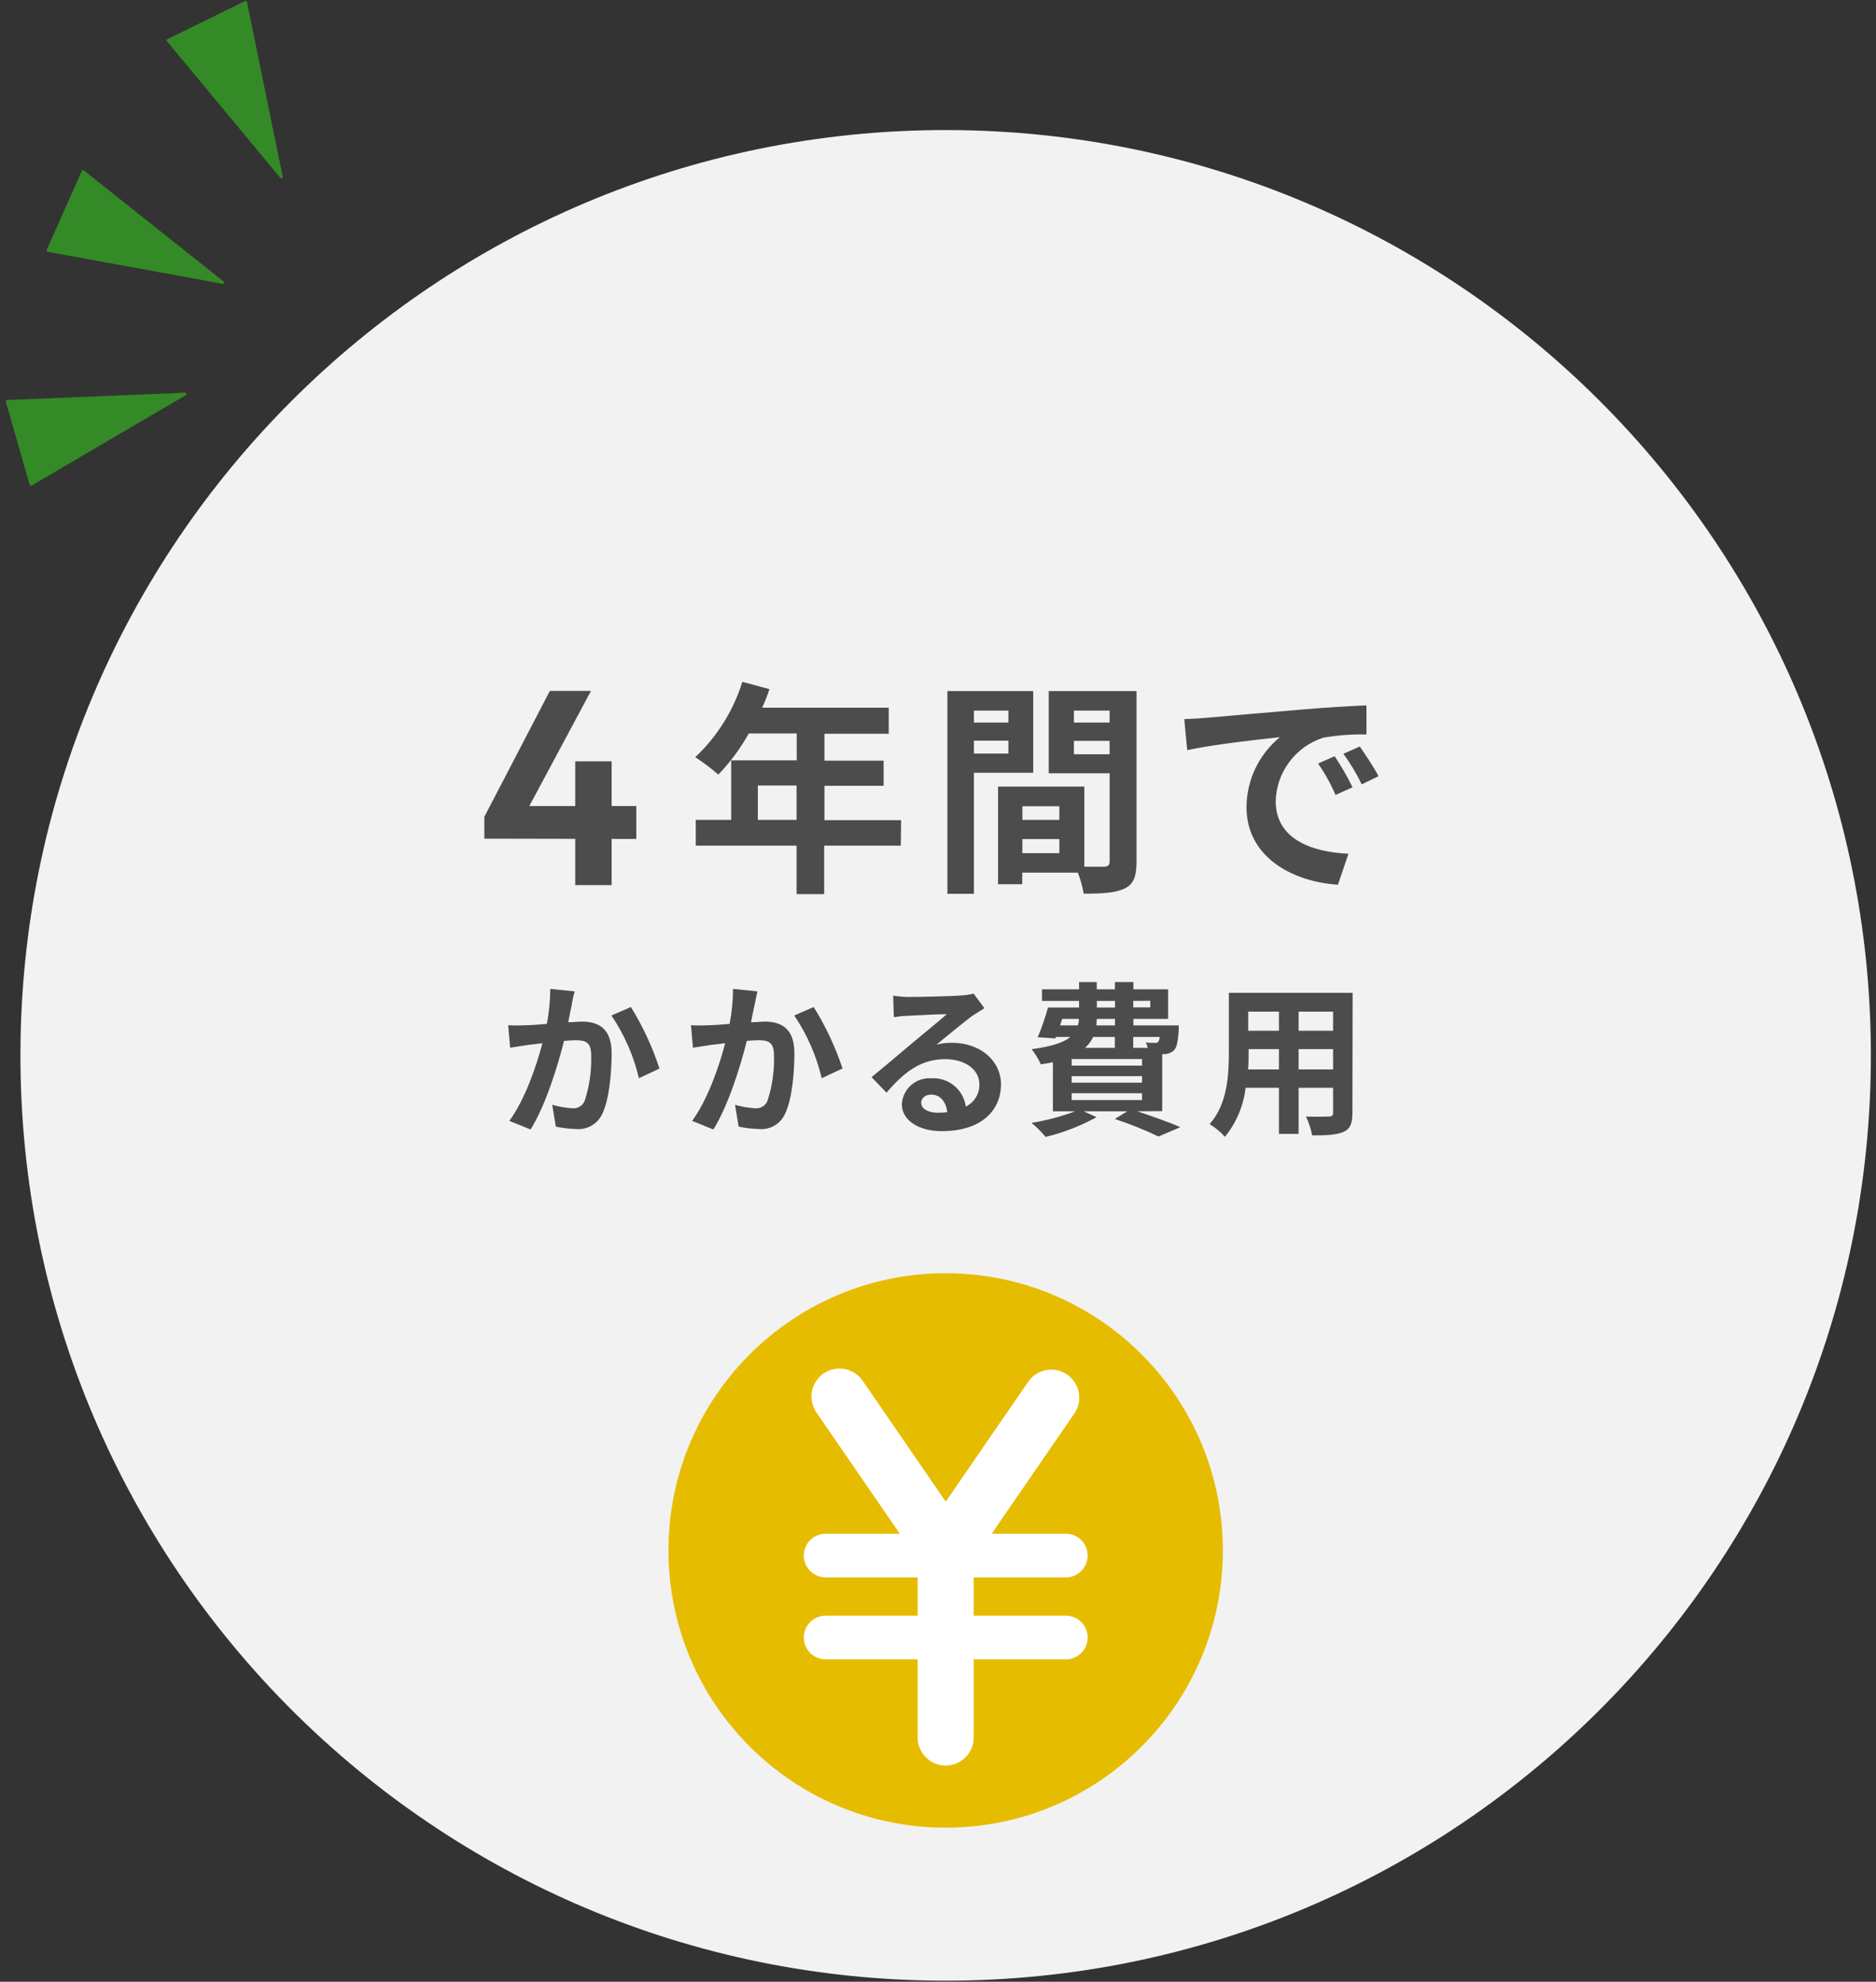 <svg width="231" height="244" viewBox="0 0 231 244" fill="none" xmlns="http://www.w3.org/2000/svg">
<rect x="0" y="0" width="231" height="244" fill="#333333" stroke="none"/>
<path d="M27.45 34.951L5.858 30.999C5.835 30.995 5.813 30.986 5.793 30.973C5.774 30.959 5.757 30.941 5.746 30.92C5.735 30.899 5.729 30.876 5.728 30.852C5.727 30.829 5.732 30.805 5.742 30.784L10.071 21.041C10.081 21.019 10.096 21 10.114 20.985C10.132 20.969 10.154 20.958 10.177 20.952C10.2 20.946 10.225 20.945 10.248 20.95C10.271 20.954 10.294 20.964 10.313 20.978L27.558 34.673C27.587 34.693 27.608 34.721 27.619 34.754C27.63 34.788 27.629 34.823 27.616 34.856C27.604 34.888 27.58 34.916 27.55 34.933C27.52 34.95 27.484 34.957 27.45 34.951ZM34.818 21.794L30.408 0.229C30.404 0.205 30.394 0.183 30.379 0.163C30.364 0.144 30.345 0.128 30.323 0.118C30.302 0.107 30.277 0.102 30.253 0.103C30.229 0.103 30.205 0.11 30.184 0.122L20.602 4.827C20.581 4.838 20.563 4.853 20.549 4.872C20.534 4.891 20.524 4.912 20.519 4.936C20.514 4.959 20.514 4.983 20.519 5.006C20.524 5.029 20.534 5.05 20.549 5.069L34.54 21.928C34.563 21.954 34.594 21.971 34.628 21.977C34.662 21.984 34.697 21.979 34.728 21.964C34.76 21.949 34.785 21.924 34.801 21.894C34.817 21.863 34.823 21.828 34.818 21.794ZM22.78 48.351L0.857 49.247C0.834 49.247 0.81 49.253 0.789 49.264C0.768 49.275 0.75 49.291 0.736 49.31C0.722 49.329 0.713 49.351 0.709 49.374C0.705 49.398 0.707 49.422 0.714 49.444L3.654 59.689C3.658 59.713 3.669 59.736 3.685 59.756C3.701 59.775 3.721 59.79 3.744 59.8C3.767 59.81 3.792 59.814 3.817 59.812C3.842 59.809 3.866 59.801 3.887 59.787L22.888 48.647C22.919 48.627 22.942 48.597 22.953 48.562C22.965 48.528 22.965 48.49 22.952 48.456C22.94 48.421 22.916 48.392 22.885 48.373C22.854 48.354 22.817 48.346 22.78 48.351Z" fill="#348A26"/>
<path d="M116.442 243.866C179.363 243.866 230.369 192.86 230.369 129.94C230.369 67.019 179.363 16.013 116.442 16.013C53.522 16.013 2.516 67.019 2.516 129.94C2.516 192.86 53.522 243.866 116.442 243.866Z" fill="#F2F2F2"/>
<path d="M116.443 225.026C135.293 225.026 150.574 209.746 150.574 190.896C150.574 172.046 135.293 156.765 116.443 156.765C97.593 156.765 82.312 172.046 82.312 190.896C82.312 209.746 97.593 225.026 116.443 225.026Z" fill="#E6BC00"/>
<path d="M131.241 194.212H101.663C100.95 194.212 100.267 193.929 99.762 193.425C99.258 192.92 98.975 192.236 98.975 191.523C98.975 190.81 99.258 190.126 99.762 189.622C100.267 189.118 100.95 188.834 101.663 188.834H131.241C131.954 188.834 132.638 189.118 133.142 189.622C133.646 190.126 133.93 190.81 133.93 191.523C133.93 192.236 133.646 192.92 133.142 193.425C132.638 193.929 131.954 194.212 131.241 194.212Z" fill="white"/>
<path d="M131.241 204.304H101.663C100.95 204.304 100.267 204.021 99.762 203.517C99.258 203.013 98.975 202.329 98.975 201.616C98.975 200.902 99.258 200.219 99.762 199.714C100.267 199.21 100.95 198.927 101.663 198.927H131.241C131.954 198.927 132.638 199.21 133.142 199.714C133.646 200.219 133.93 200.902 133.93 201.616C133.93 202.329 133.646 203.013 133.142 203.517C132.638 204.021 131.954 204.304 131.241 204.304Z" fill="white"/>
<path d="M116.443 217.381C115.528 217.379 114.652 217.015 114.006 216.368C113.359 215.721 112.995 214.845 112.992 213.931V190.959C112.992 190.044 113.356 189.166 114.003 188.519C114.65 187.872 115.528 187.508 116.443 187.508C117.358 187.508 118.236 187.872 118.883 188.519C119.53 189.166 119.894 190.044 119.894 190.959V213.931C119.894 214.384 119.804 214.832 119.631 215.251C119.458 215.67 119.203 216.05 118.883 216.371C118.562 216.691 118.182 216.945 117.763 217.119C117.345 217.292 116.896 217.381 116.443 217.381Z" fill="white"/>
<path d="M116.453 194.409C115.892 194.411 115.339 194.276 114.842 194.015C114.345 193.754 113.92 193.376 113.603 192.913L100.526 173.902C100.008 173.148 99.811 172.218 99.978 171.318C100.145 170.418 100.663 169.621 101.418 169.103C102.173 168.585 103.102 168.387 104.002 168.555C104.902 168.722 105.699 169.24 106.217 169.995L119.285 189.005C119.637 189.521 119.841 190.123 119.876 190.747C119.911 191.371 119.776 191.992 119.485 192.545C119.194 193.097 118.758 193.56 118.224 193.884C117.69 194.208 117.078 194.38 116.453 194.383V194.409Z" fill="white"/>
<path d="M116.443 194.409C115.819 194.405 115.208 194.232 114.674 193.909C114.141 193.585 113.705 193.122 113.413 192.571C113.122 192.019 112.985 191.398 113.019 190.775C113.052 190.152 113.253 189.549 113.602 189.032L126.679 170.021C127.212 169.306 128.002 168.824 128.883 168.678C129.763 168.533 130.666 168.734 131.401 169.24C132.137 169.745 132.648 170.516 132.827 171.391C133.006 172.265 132.839 173.175 132.361 173.929L119.284 192.939C118.966 193.397 118.541 193.77 118.046 194.027C117.551 194.283 117.001 194.414 116.443 194.409Z" fill="white"/>
<path d="M59.637 100.568L67.703 85.072H72.767L64.468 100.568H59.637ZM59.637 103.257V100.568L61.322 99.242H78.351V103.293L59.637 103.257ZM70.831 108.975V93.739H75.313V108.975H70.831Z" fill="#4C4C4C"/>
<path d="M110.92 104.118H101.483V110.087H98.086V104.118H85.672V100.945H90.037V93.622H98.103V90.306H92.206C91.174 92.146 89.912 93.847 88.451 95.37C87.553 94.592 86.604 93.876 85.609 93.228C88.308 90.686 90.305 87.491 91.408 83.951L94.743 84.847C94.495 85.628 94.195 86.392 93.846 87.133H109.433V90.342H101.518V93.658H108.805V96.75H101.518V100.981H110.956L110.92 104.118ZM98.086 100.945V96.714H93.317V100.945H98.086Z" fill="#4C4C4C"/>
<path d="M119.92 95.146V110.051H116.658V85.089H127.225V95.146H119.92ZM119.92 87.491V88.961H124.169V87.491H119.92ZM124.169 92.779V91.193H119.92V92.779H124.169ZM139.944 106.107C139.944 107.9 139.585 108.868 138.482 109.397C137.38 109.925 135.794 110.033 133.437 110.033C133.288 109.147 133.048 108.279 132.719 107.443H125.872V108.868H122.896V96.849H124.25H133.517V106.708C134.593 106.708 135.614 106.708 135.973 106.708C136.331 106.708 136.636 106.546 136.636 106.098V95.209H129.134V85.089H139.944V106.107ZM130.443 99.269H125.89V100.945H130.443V99.269ZM130.443 105.041V103.311H125.89V105.041H130.443ZM132.235 87.491V88.961H136.627V87.491H132.235ZM136.627 92.869V91.22H132.235V92.869H136.627Z" fill="#4C4C4C"/>
<path d="M148.531 88.379C150.852 88.182 155.405 87.769 160.452 87.348C163.293 87.097 166.295 86.936 168.258 86.846V90.431C166.475 90.392 164.692 90.524 162.934 90.826C161.273 91.362 159.818 92.399 158.77 93.796C157.722 95.192 157.132 96.878 157.081 98.623C157.081 103.221 161.33 104.897 166.044 105.112L164.745 108.931C158.955 108.536 153.487 105.417 153.487 99.376C153.497 97.726 153.87 96.099 154.581 94.609C155.292 93.121 156.324 91.807 157.601 90.763C155.011 91.041 149.382 91.659 146.183 92.358L145.824 88.54C146.935 88.495 148.011 88.433 148.531 88.379ZM166.546 96.929L164.449 97.879C163.868 96.518 163.147 95.22 162.298 94.007L164.341 93.111C165.158 94.335 165.895 95.61 166.546 96.929ZM169.746 95.567L167.676 96.571C167.035 95.252 166.279 93.992 165.417 92.806L167.434 91.91C168.088 92.842 169.164 94.456 169.746 95.567Z" fill="#4C4C4C"/>
<path d="M70.392 123.764C70.249 124.373 70.114 125.126 69.971 125.861C70.634 125.861 71.243 125.781 71.665 125.781C73.798 125.781 75.312 126.731 75.312 129.662C75.312 132.064 75.026 135.353 74.165 137.128C73.883 137.75 73.411 138.266 72.817 138.603C72.222 138.94 71.537 139.079 70.858 139.001C70.044 138.982 69.234 138.886 68.438 138.714L67.999 136.025C68.806 136.257 69.635 136.402 70.473 136.455C70.787 136.485 71.103 136.414 71.376 136.253C71.648 136.092 71.862 135.849 71.987 135.559C72.582 133.744 72.854 131.839 72.794 129.93C72.794 128.299 72.104 128.075 70.84 128.075C70.517 128.075 70.007 128.12 69.451 128.156C68.68 131.248 67.192 136.07 65.337 139.064L62.72 138.006C64.674 135.317 66.063 131.23 66.789 128.443L65.059 128.649C64.494 128.747 63.428 128.891 62.818 128.998L62.576 126.229C63.296 126.269 64.017 126.269 64.736 126.229C65.355 126.229 66.305 126.148 67.336 126.067C67.61 124.647 67.751 123.203 67.757 121.756L70.759 122.061C70.607 122.608 70.464 123.253 70.392 123.764ZM81.228 131.553L78.674 132.754C78.024 129.994 76.876 127.376 75.286 125.028L77.688 123.988C79.153 126.362 80.333 128.901 81.201 131.553H81.228Z" fill="#4C4C4C"/>
<path d="M92.907 123.764C92.763 124.373 92.62 125.126 92.476 125.861C93.14 125.861 93.749 125.781 94.171 125.781C96.304 125.781 97.818 126.731 97.818 129.662C97.818 132.064 97.532 135.353 96.671 137.128C96.391 137.751 95.92 138.27 95.325 138.607C94.73 138.944 94.043 139.082 93.364 139.001C92.553 138.982 91.746 138.886 90.953 138.714L90.505 136.025C91.314 136.257 92.147 136.401 92.987 136.455C93.301 136.485 93.616 136.413 93.886 136.252C94.157 136.091 94.369 135.849 94.493 135.559C95.092 133.745 95.365 131.84 95.3 129.93C95.3 128.299 94.619 128.075 93.346 128.075C93.023 128.075 92.521 128.12 91.957 128.156C91.186 131.248 89.698 136.07 87.843 139.064L85.226 138.006C87.18 135.317 88.569 131.23 89.295 128.443L87.565 128.649C87 128.747 85.933 128.891 85.324 128.998L85.082 126.229C85.802 126.269 86.523 126.269 87.242 126.229C87.87 126.229 88.811 126.148 89.841 126.067C90.115 124.647 90.256 123.203 90.263 121.756L93.265 122.061C93.14 122.608 93.005 123.253 92.907 123.764ZM103.743 131.553L101.179 132.754C100.53 129.995 99.385 127.378 97.8 125.028L100.193 123.988C101.671 126.361 102.863 128.9 103.743 131.553Z" fill="#4C4C4C"/>
<path d="M111.836 122.751C112.911 122.751 117.213 122.67 118.37 122.563C118.883 122.535 119.393 122.46 119.893 122.339L121.211 124.131C120.745 124.436 120.261 124.723 119.795 125.028C118.71 125.799 116.595 127.591 115.313 128.613C115.941 128.46 116.585 128.385 117.231 128.389C120.655 128.389 123.254 130.549 123.254 133.516C123.254 136.724 120.834 139.27 115.959 139.27C113.162 139.27 111.047 137.97 111.047 135.936C111.102 135.04 111.511 134.202 112.183 133.607C112.855 133.013 113.736 132.709 114.632 132.763C115.656 132.689 116.668 133.008 117.465 133.654C118.263 134.299 118.785 135.224 118.925 136.24C119.442 135.99 119.875 135.595 120.171 135.103C120.467 134.612 120.613 134.044 120.592 133.471C120.592 131.678 118.8 130.405 116.407 130.405C113.324 130.405 111.307 132.046 109.156 134.528L107.318 132.619C108.752 131.463 111.19 129.384 112.374 128.389C113.557 127.394 115.6 125.745 116.586 124.866C115.564 124.866 112.777 125.01 111.71 125.073C111.173 125.073 110.527 125.171 110.061 125.234L109.98 122.59C110.594 122.685 111.214 122.739 111.836 122.751ZM115.466 137.002C115.855 137.005 116.244 136.984 116.631 136.939C116.514 135.622 115.734 134.77 114.677 134.77C113.915 134.77 113.431 135.236 113.431 135.747C113.413 136.5 114.256 137.002 115.466 137.002Z" fill="#4C4C4C"/>
<path d="M140.017 136.823C141.953 137.451 144.068 138.221 145.341 138.777L142.652 139.933C140.909 139.096 139.112 138.375 137.274 137.773L138.807 136.823H133.429L135.025 137.549C133.05 138.632 130.94 139.449 128.751 139.978C128.221 139.353 127.639 138.774 127.012 138.248C128.848 137.957 130.65 137.479 132.389 136.823H129.647V130.782C129.19 130.881 128.751 130.961 128.159 131.042C127.858 130.378 127.479 129.752 127.03 129.178C129.53 128.846 130.982 128.344 131.807 127.672H130.014L129.952 127.851L127.783 127.708C128.279 126.516 128.701 125.295 129.046 124.051H132.873V123.235H128.303V121.81H132.873V120.914H135.051V121.81H137.283V120.914H139.56V121.81H143.835V125.449H139.56V126.247H145.144C145.144 126.247 145.144 126.65 145.144 126.874C145.036 128.201 144.92 128.927 144.579 129.294C144.261 129.597 143.843 129.772 143.405 129.787H143.109V136.805L140.017 136.823ZM130.534 126.247H132.721C132.806 125.989 132.848 125.72 132.847 125.449H130.794L130.534 126.247ZM140.626 130.397H131.959V131.203H140.626V130.397ZM140.626 132.494H131.959V133.301H140.626V132.494ZM131.959 135.443H140.626V134.6H131.959V135.443ZM134.603 127.672C134.365 128.182 134.026 128.639 133.608 129.016H137.274V127.672H134.603ZM137.292 125.449H135.06L134.998 126.247H137.292V125.449ZM135.06 124.051H137.292V123.235H135.06V124.051ZM139.542 123.235V124.033H141.639V123.218L139.542 123.235ZM139.542 127.672V129.016H141.334C141.273 128.786 141.192 128.561 141.092 128.344C141.46 128.397 141.833 128.415 142.204 128.398C142.28 128.411 142.358 128.406 142.431 128.383C142.504 128.359 142.571 128.318 142.625 128.264C142.734 128.085 142.796 127.881 142.804 127.672H139.542Z" fill="#4C4C4C"/>
<path d="M166.527 137.047C166.527 138.347 166.249 139.001 165.442 139.36C164.636 139.718 163.39 139.808 161.57 139.79C161.421 138.985 161.165 138.205 160.808 137.468C161.938 137.531 163.264 137.468 163.632 137.468C163.999 137.468 164.152 137.343 164.152 136.984V133.928H159.903V139.602H157.483V133.928H153.378C153.12 136.142 152.237 138.238 150.833 139.969C150.28 139.359 149.643 138.831 148.941 138.401C151.137 135.963 151.317 132.342 151.317 129.5V122.24H166.554L166.527 137.047ZM157.483 131.669V129.169H153.746V129.536C153.746 130.182 153.746 130.917 153.683 131.669H157.483ZM153.701 124.553V126.91H157.483V124.553H153.701ZM164.152 124.553H159.903V126.91H164.152V124.553ZM164.152 131.669V129.169H159.903V131.669H164.152Z" fill="#4C4C4C"/>
</svg>

